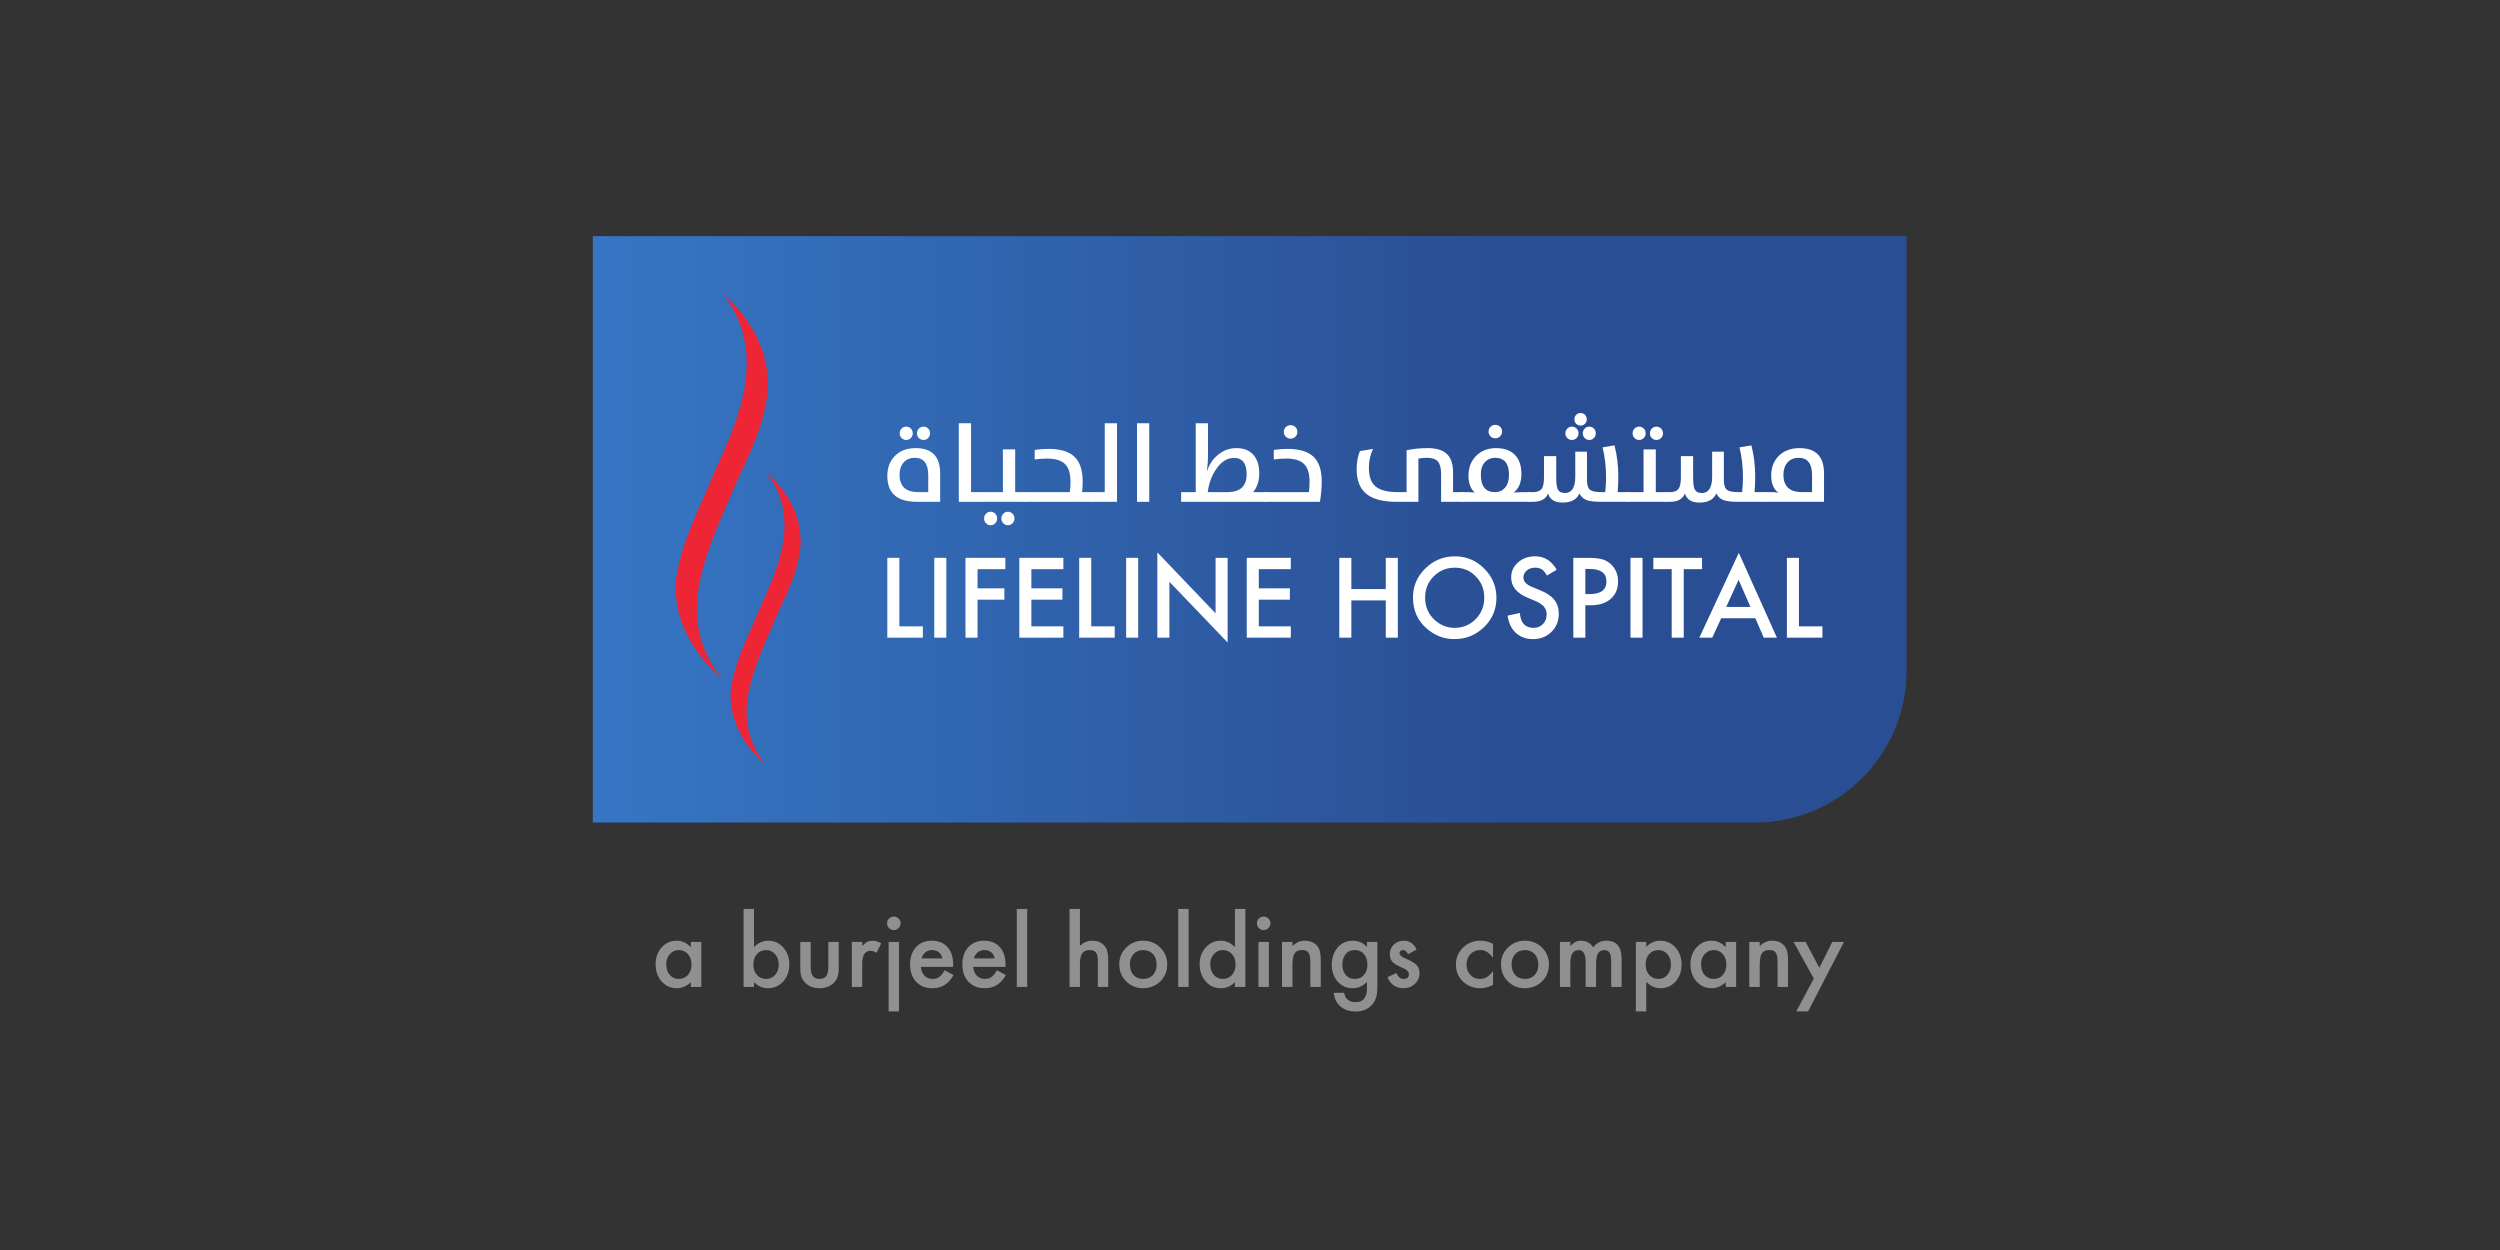 <?xml version="1.0" encoding="UTF-8" standalone="no"?>
<svg
   xmlns:dc="http://purl.org/dc/elements/1.1/"
   xmlns:cc="http://creativecommons.org/ns#"
   xmlns:rdf="http://www.w3.org/1999/02/22-rdf-syntax-ns#"
   xmlns:svg="http://www.w3.org/2000/svg"
   xmlns="http://www.w3.org/2000/svg"
   viewBox="0 0 377.953 188.976"
   height="188.976"
   width="377.953"
   xml:space="preserve"
   id="svg2"
   version="1.1"><rect x="0" y="0" width="377.953" height="188.976" fill="#333333" stroke="none"/><defs
     id="defs6"><clipPath
       id="clipPath18"
       clipPathUnits="userSpaceOnUse"><path
         id="path16"
         d="M 0,141.732 H 283.465 V 0 H 0 Z" /></clipPath><linearGradient
       id="linearGradient122"
       spreadMethod="pad"
       gradientTransform="matrix(148.996,0,0,-148.996,67.234,81.735)"
       gradientUnits="userSpaceOnUse"
       y2="0"
       x2="1"
       y1="0"
       x1="0"><stop
         id="stop116"
         offset="0"
         style="stop-opacity:1;stop-color:#3676c4" /><stop
         id="stop118"
         offset="0.7"
         style="stop-opacity:1;stop-color:#2a4e93" /><stop
         id="stop120"
         offset="1"
         style="stop-opacity:1;stop-color:#2a4e93" /></linearGradient><clipPath
       id="clipPath132"
       clipPathUnits="userSpaceOnUse"><path
         id="path130"
         d="M 0,141.732 H 283.465 V 0 H 0 Z" /></clipPath></defs><g
     transform="matrix(1.333,0,0,-1.333,0,188.976)"
     id="g10"><g
       id="g12"><g
         clip-path="url(#clipPath18)"
         id="g14"><g
           transform="translate(75.559,32.403)"
           id="g20"><path
             id="path22"
             style="fill:#8f9092;fill-opacity:1;fill-rule:nonzero;stroke:none"
             d="M 0,0 C 0,-0.489 0.131,-0.888 0.393,-1.194 0.662,-1.505 1,-1.66 1.409,-1.66 c 0.436,0 0.789,0.149 1.058,0.45 0.268,0.311 0.403,0.705 0.403,1.184 0,0.478 -0.135,0.872 -0.403,1.183 C 2.198,1.461 1.849,1.612 1.419,1.612 1.014,1.612 0.676,1.459 0.403,1.151 0.134,0.841 0,0.457 0,0 M 2.796,2.534 H 3.98 v -5.1 H 2.796 v 0.534 C 2.311,-2.486 1.79,-2.713 1.231,-2.713 c -0.706,0 -1.289,0.255 -1.749,0.765 -0.458,0.519 -0.686,1.169 -0.686,1.948 0,0.765 0.228,1.401 0.686,1.911 0.457,0.51 1.03,0.765 1.717,0.765 0.594,0 1.126,-0.244 1.597,-0.734 z" /></g><g
           transform="translate(88.315,32.35)"
           id="g24"><path
             id="path26"
             style="fill:#8f9092;fill-opacity:1;fill-rule:nonzero;stroke:none"
             d="M 0,0 C 0,0.488 -0.133,0.887 -0.398,1.194 -0.667,1.508 -1.004,1.665 -1.409,1.665 -1.842,1.665 -2.194,1.514 -2.467,1.21 -2.735,0.909 -2.87,0.519 -2.87,0.037 c 0,-0.496 0.133,-0.892 0.398,-1.189 0.265,-0.304 0.615,-0.455 1.048,-0.455 0.408,0 0.747,0.151 1.015,0.455 C -0.136,-0.845 0,-0.461 0,0 M -2.802,6.331 V 1.995 c 0.471,0.489 1.006,0.734 1.603,0.734 0.687,0 1.26,-0.257 1.718,-0.77 0.457,-0.51 0.686,-1.146 0.686,-1.906 0,-0.786 -0.231,-1.436 -0.692,-1.949 -0.457,-0.509 -1.035,-0.764 -1.733,-0.764 -0.59,0 -1.117,0.226 -1.582,0.681 V -2.514 H -3.98 v 8.845 z" /></g><g
           transform="translate(91.944,34.937)"
           id="g28"><path
             id="path30"
             style="fill:#8f9092;fill-opacity:1;fill-rule:nonzero;stroke:none"
             d="m 0,0 v -2.928 c 0,-0.844 0.333,-1.266 1,-1.266 0.667,0 1,0.422 1,1.266 V 0 H 3.179 V -2.953 C 3.179,-3.362 3.128,-3.715 3.027,-4.012 2.929,-4.276 2.76,-4.516 2.519,-4.729 2.121,-5.074 1.615,-5.247 1,-5.247 c -0.611,0 -1.115,0.173 -1.513,0.518 -0.245,0.213 -0.417,0.453 -0.519,0.717 -0.097,0.238 -0.146,0.59 -0.146,1.059 V 0 Z" /></g><g
           transform="translate(96.61,34.937)"
           id="g32"><path
             id="path34"
             style="fill:#8f9092;fill-opacity:1;fill-rule:nonzero;stroke:none"
             d="m 0,0 h 1.178 v -0.456 c 0.217,0.227 0.409,0.383 0.576,0.467 0.171,0.087 0.374,0.131 0.608,0.131 0.31,0 0.635,-0.102 0.974,-0.304 L 2.796,-1.241 C 2.573,-1.08 2.354,-1 2.142,-1 1.5,-1 1.178,-1.485 1.178,-2.456 V -5.101 H 0 Z" /></g><path
           id="path36"
           style="fill:#8f9092;fill-opacity:1;fill-rule:nonzero;stroke:none"
           d="m 101.961,27.061 h -1.178 v 7.876 h 1.178 z m -1.357,9.997 c 0,0.207 0.076,0.384 0.226,0.535 0.15,0.149 0.33,0.224 0.539,0.224 0.213,0 0.395,-0.075 0.545,-0.224 0.15,-0.147 0.225,-0.328 0.225,-0.54 0,-0.213 -0.075,-0.395 -0.225,-0.544 -0.147,-0.151 -0.327,-0.226 -0.539,-0.226 -0.213,0 -0.395,0.075 -0.545,0.226 -0.15,0.149 -0.226,0.333 -0.226,0.549" /><g
           transform="translate(106.889,33.073)"
           id="g38"><path
             id="path40"
             style="fill:#8f9092;fill-opacity:1;fill-rule:nonzero;stroke:none"
             d="M 0,0 C -0.164,0.628 -0.56,0.942 -1.188,0.942 -1.332,0.942 -1.466,0.921 -1.592,0.877 -1.717,0.833 -1.832,0.771 -1.935,0.688 -2.038,0.606 -2.126,0.508 -2.199,0.393 -2.272,0.277 -2.329,0.146 -2.367,0 Z m 1.21,-0.964 h -3.655 c 0.031,-0.419 0.167,-0.752 0.408,-1 0.241,-0.244 0.55,-0.366 0.927,-0.366 0.293,0 0.536,0.069 0.728,0.209 0.189,0.14 0.403,0.398 0.644,0.775 L 1.257,-1.901 C 1.104,-2.163 0.941,-2.387 0.77,-2.574 0.599,-2.761 0.416,-2.914 0.22,-3.035 c -0.196,-0.12 -0.407,-0.208 -0.634,-0.264 -0.227,-0.055 -0.473,-0.084 -0.738,-0.084 -0.761,0 -1.372,0.244 -1.833,0.734 -0.461,0.492 -0.691,1.144 -0.691,1.958 0,0.806 0.223,1.459 0.67,1.959 0.451,0.492 1.048,0.738 1.791,0.738 0.751,0 1.344,-0.239 1.781,-0.718 0.433,-0.475 0.649,-1.133 0.649,-1.974 z" /></g><g
           transform="translate(112.822,33.073)"
           id="g42"><path
             id="path44"
             style="fill:#8f9092;fill-opacity:1;fill-rule:nonzero;stroke:none"
             d="M 0,0 C -0.164,0.628 -0.56,0.942 -1.188,0.942 -1.332,0.942 -1.466,0.921 -1.592,0.877 -1.717,0.833 -1.832,0.771 -1.935,0.688 -2.038,0.606 -2.126,0.508 -2.199,0.393 -2.272,0.277 -2.329,0.146 -2.367,0 Z m 1.21,-0.964 h -3.655 c 0.031,-0.419 0.167,-0.752 0.408,-1 0.241,-0.244 0.55,-0.366 0.927,-0.366 0.293,0 0.536,0.069 0.728,0.209 0.189,0.14 0.403,0.398 0.644,0.775 L 1.257,-1.901 C 1.104,-2.163 0.941,-2.387 0.77,-2.574 0.599,-2.761 0.416,-2.914 0.22,-3.035 c -0.196,-0.12 -0.407,-0.208 -0.634,-0.264 -0.227,-0.055 -0.473,-0.084 -0.738,-0.084 -0.761,0 -1.372,0.244 -1.833,0.734 -0.461,0.492 -0.691,1.144 -0.691,1.958 0,0.806 0.223,1.459 0.67,1.959 0.451,0.492 1.048,0.738 1.791,0.738 0.751,0 1.344,-0.239 1.781,-0.718 0.433,-0.475 0.649,-1.133 0.649,-1.974 z" /></g><path
           id="path46"
           style="fill:#8f9092;fill-opacity:1;fill-rule:nonzero;stroke:none"
           d="m 116.498,29.837 h -1.178 v 8.845 h 1.178 z" /><g
           transform="translate(121.3,38.681)"
           id="g48"><path
             id="path50"
             style="fill:#8f9092;fill-opacity:1;fill-rule:nonzero;stroke:none"
             d="m 0,0 h 1.178 v -4.168 c 0.419,0.377 0.882,0.565 1.388,0.565 0.576,0 1.037,-0.186 1.382,-0.56 0.294,-0.324 0.44,-0.843 0.44,-1.556 V -8.845 H 3.21 v 3.017 c 0,0.408 -0.072,0.704 -0.217,0.888 -0.145,0.182 -0.378,0.274 -0.7,0.274 -0.411,0 -0.701,-0.127 -0.869,-0.382 C 1.26,-5.307 1.178,-5.75 1.178,-6.378 V -8.845 H 0 Z" /></g><g
           transform="translate(128.144,32.403)"
           id="g52"><path
             id="path54"
             style="fill:#8f9092;fill-opacity:1;fill-rule:nonzero;stroke:none"
             d="m 0,0 c 0,-0.51 0.136,-0.913 0.409,-1.21 0.279,-0.301 0.647,-0.45 1.105,-0.45 0.461,0 0.829,0.148 1.105,0.445 0.275,0.296 0.413,0.693 0.413,1.189 0,0.495 -0.138,0.891 -0.413,1.188 -0.28,0.3 -0.648,0.45 -1.105,0.45 -0.451,0 -0.816,-0.15 -1.095,-0.45 C 0.14,0.862 0,0.475 0,0 m -1.204,0.021 c 0,0.736 0.263,1.363 0.79,1.879 0.528,0.517 1.17,0.776 1.928,0.776 0.76,0 1.406,-0.261 1.937,-0.78 0.524,-0.521 0.786,-1.16 0.786,-1.917 0,-0.765 -0.264,-1.406 -0.791,-1.922 -0.531,-0.513 -1.182,-0.77 -1.953,-0.77 -0.765,0 -1.406,0.262 -1.922,0.785 -0.517,0.517 -0.775,1.166 -0.775,1.949" /></g><path
           id="path56"
           style="fill:#8f9092;fill-opacity:1;fill-rule:nonzero;stroke:none"
           d="m 134.806,29.837 h -1.178 v 8.845 h 1.178 z" /><g
           transform="translate(137.262,32.403)"
           id="g58"><path
             id="path60"
             style="fill:#8f9092;fill-opacity:1;fill-rule:nonzero;stroke:none"
             d="M 0,0 C 0,-0.489 0.131,-0.888 0.393,-1.194 0.662,-1.505 1,-1.66 1.409,-1.66 c 0.436,0 0.789,0.149 1.058,0.45 0.268,0.311 0.403,0.705 0.403,1.184 0,0.478 -0.135,0.872 -0.403,1.183 C 2.198,1.461 1.849,1.612 1.419,1.612 1.014,1.612 0.676,1.459 0.403,1.151 0.134,0.841 0,0.457 0,0 M 2.796,6.278 H 3.98 V -2.566 H 2.796 v 0.534 C 2.332,-2.486 1.807,-2.713 1.22,-2.713 c -0.698,0 -1.278,0.255 -1.738,0.765 -0.458,0.519 -0.686,1.169 -0.686,1.948 0,0.761 0.228,1.396 0.686,1.906 0.454,0.513 1.024,0.77 1.712,0.77 0.597,0 1.131,-0.244 1.602,-0.734 z" /></g><path
           id="path62"
           style="fill:#8f9092;fill-opacity:1;fill-rule:nonzero;stroke:none"
           d="m 143.907,29.837 h -1.178 v 5.101 h 1.178 z m -1.356,7.221 c 0,0.207 0.075,0.384 0.225,0.535 0.15,0.149 0.329,0.224 0.539,0.224 0.213,0 0.395,-0.075 0.544,-0.224 0.151,-0.147 0.226,-0.328 0.226,-0.54 0,-0.213 -0.075,-0.395 -0.226,-0.544 -0.146,-0.151 -0.326,-0.226 -0.539,-0.226 -0.213,0 -0.394,0.075 -0.544,0.226 -0.15,0.149 -0.225,0.333 -0.225,0.549" /><g
           transform="translate(145.399,34.937)"
           id="g64"><path
             id="path66"
             style="fill:#8f9092;fill-opacity:1;fill-rule:nonzero;stroke:none"
             d="m 0,0 h 1.183 v -0.472 c 0.412,0.41 0.877,0.614 1.394,0.614 0.592,0 1.055,-0.187 1.387,-0.561 0.287,-0.317 0.43,-0.836 0.43,-1.556 V -5.101 H 3.21 v 2.849 c 0,0.503 -0.07,0.851 -0.209,1.042 -0.137,0.195 -0.385,0.294 -0.744,0.294 -0.391,0 -0.668,-0.13 -0.832,-0.388 -0.16,-0.255 -0.242,-0.7 -0.242,-1.336 v -2.461 l -1.183,0 z" /></g><g
           transform="translate(155.083,32.377)"
           id="g68"><path
             id="path70"
             style="fill:#8f9092;fill-opacity:1;fill-rule:nonzero;stroke:none"
             d="m 0,0 c 0,0.495 -0.133,0.892 -0.398,1.188 -0.269,0.304 -0.613,0.457 -1.032,0.457 -0.447,0 -0.799,-0.166 -1.058,-0.499 -0.234,-0.296 -0.351,-0.68 -0.351,-1.152 0,-0.464 0.117,-0.845 0.351,-1.141 0.255,-0.325 0.607,-0.487 1.058,-0.487 0.451,0 0.806,0.164 1.069,0.492 C -0.121,-0.845 0,-0.465 0,0 M 1.131,-2.42 C 1.131,-2.66 1.123,-2.873 1.107,-3.056 1.092,-3.239 1.069,-3.4 1.042,-3.54 0.958,-3.924 0.794,-4.254 0.55,-4.53 0.089,-5.061 -0.545,-5.326 -1.352,-5.326 c -0.68,0 -1.241,0.183 -1.68,0.55 -0.454,0.377 -0.716,0.899 -0.786,1.566 h 1.183 c 0.046,-0.252 0.121,-0.445 0.226,-0.582 0.244,-0.317 0.6,-0.477 1.068,-0.477 0.862,0 1.293,0.53 1.293,1.587 v 0.713 c -0.468,-0.478 -1.007,-0.718 -1.618,-0.718 -0.694,0 -1.264,0.251 -1.707,0.754 -0.446,0.51 -0.67,1.147 -0.67,1.912 0,0.744 0.207,1.375 0.623,1.896 0.446,0.551 1.037,0.827 1.77,0.827 0.642,0 1.176,-0.239 1.602,-0.718 v 0.577 h 1.179 z" /></g><g
           transform="translate(160.665,34.068)"
           id="g72"><path
             id="path74"
             style="fill:#8f9092;fill-opacity:1;fill-rule:nonzero;stroke:none"
             d="m 0,0 -0.975,-0.519 c -0.153,0.315 -0.343,0.472 -0.57,0.472 -0.108,0 -0.201,-0.036 -0.278,-0.107 -0.076,-0.073 -0.114,-0.164 -0.114,-0.276 0,-0.195 0.226,-0.389 0.68,-0.581 0.625,-0.268 1.045,-0.516 1.262,-0.744 0.217,-0.226 0.324,-0.532 0.324,-0.916 0,-0.492 -0.181,-0.904 -0.544,-1.236 -0.352,-0.314 -0.779,-0.471 -1.278,-0.471 -0.856,0 -1.461,0.417 -1.817,1.251 l 1.005,0.467 c 0.14,-0.245 0.246,-0.401 0.32,-0.467 0.143,-0.132 0.314,-0.198 0.513,-0.198 0.398,0 0.597,0.181 0.597,0.544 0,0.21 -0.153,0.405 -0.461,0.587 -0.118,0.059 -0.237,0.117 -0.355,0.173 -0.12,0.055 -0.24,0.113 -0.362,0.172 -0.343,0.168 -0.584,0.335 -0.722,0.503 -0.179,0.213 -0.268,0.487 -0.268,0.823 0,0.443 0.152,0.809 0.456,1.099 0.311,0.289 0.688,0.435 1.131,0.435 C -0.804,1.011 -0.318,0.674 0,0" /></g><g
           transform="translate(169.331,34.718)"
           id="g76"><path
             id="path78"
             style="fill:#8f9092;fill-opacity:1;fill-rule:nonzero;stroke:none"
             d="m 0,0 v -1.566 c -0.269,0.328 -0.51,0.553 -0.723,0.675 -0.209,0.126 -0.455,0.189 -0.738,0.189 -0.443,0 -0.811,-0.155 -1.104,-0.466 -0.294,-0.311 -0.441,-0.7 -0.441,-1.168 0,-0.478 0.142,-0.871 0.425,-1.178 0.286,-0.307 0.65,-0.461 1.094,-0.461 0.283,0 0.532,0.061 0.749,0.183 0.21,0.119 0.456,0.35 0.738,0.691 v -1.554 c -0.479,-0.248 -0.956,-0.372 -1.435,-0.372 -0.789,0 -1.449,0.255 -1.979,0.764 -0.531,0.513 -0.796,1.151 -0.796,1.911 0,0.761 0.269,1.404 0.807,1.927 0.537,0.525 1.197,0.786 1.979,0.786 C -0.922,0.361 -0.446,0.24 0,0" /></g><g
           transform="translate(171.436,32.403)"
           id="g80"><path
             id="path82"
             style="fill:#8f9092;fill-opacity:1;fill-rule:nonzero;stroke:none"
             d="m 0,0 c 0,-0.51 0.137,-0.913 0.408,-1.21 0.279,-0.301 0.649,-0.45 1.106,-0.45 0.461,0 0.829,0.148 1.104,0.445 0.277,0.296 0.414,0.693 0.414,1.189 0,0.495 -0.137,0.891 -0.414,1.188 -0.279,0.3 -0.647,0.45 -1.104,0.45 -0.451,0 -0.816,-0.15 -1.095,-0.45 C 0.14,0.862 0,0.475 0,0 m -1.204,0.021 c 0,0.736 0.264,1.363 0.791,1.879 0.526,0.517 1.169,0.776 1.927,0.776 0.76,0 1.407,-0.261 1.937,-0.78 0.524,-0.521 0.785,-1.16 0.785,-1.917 0,-0.765 -0.263,-1.406 -0.79,-1.922 -0.531,-0.513 -1.182,-0.77 -1.954,-0.77 -0.763,0 -1.405,0.262 -1.922,0.785 -0.516,0.517 -0.774,1.166 -0.774,1.949" /></g><g
           transform="translate(176.919,34.937)"
           id="g84"><path
             id="path86"
             style="fill:#8f9092;fill-opacity:1;fill-rule:nonzero;stroke:none"
             d="m 0,0 h 1.179 v -0.472 c 0.226,0.238 0.421,0.399 0.581,0.483 0.171,0.087 0.386,0.131 0.644,0.131 0.576,0 1.032,-0.252 1.367,-0.754 0.37,0.502 0.871,0.754 1.502,0.754 1.15,0 1.724,-0.697 1.724,-2.09 V -5.101 H 5.813 v 2.833 c 0,0.49 -0.059,0.834 -0.178,1.038 -0.122,0.206 -0.323,0.308 -0.602,0.308 -0.325,0 -0.561,-0.122 -0.71,-0.366 C 4.175,-1.532 4.101,-1.926 4.101,-2.467 V -5.101 H 2.917 v 2.818 c 0,0.907 -0.262,1.361 -0.785,1.361 C 1.8,-0.922 1.559,-1.046 1.406,-1.294 1.255,-1.541 1.179,-1.933 1.179,-2.467 V -5.101 H 0 Z" /></g><g
           transform="translate(189.512,32.355)"
           id="g88"><path
             id="path90"
             style="fill:#8f9092;fill-opacity:1;fill-rule:nonzero;stroke:none"
             d="M 0,0 C 0,0.489 -0.133,0.887 -0.398,1.194 -0.667,1.505 -1.006,1.66 -1.414,1.66 -1.847,1.66 -2.198,1.51 -2.467,1.21 -2.735,0.91 -2.87,0.516 -2.87,0.026 c 0,-0.478 0.135,-0.873 0.403,-1.183 0.266,-0.304 0.614,-0.455 1.048,-0.455 0.408,0 0.745,0.153 1.011,0.461 C -0.137,-0.845 0,-0.461 0,0 M -2.802,-5.294 H -3.98 v 7.876 h 1.178 V 2.027 c 0.464,0.464 0.991,0.697 1.581,0.697 0.702,0 1.281,-0.259 1.734,-0.776 0.461,-0.512 0.691,-1.161 0.691,-1.942 0,-0.765 -0.228,-1.402 -0.685,-1.912 -0.455,-0.506 -1.027,-0.759 -1.718,-0.759 -0.597,0 -1.131,0.239 -1.603,0.718 z" /></g><g
           transform="translate(192.926,32.403)"
           id="g92"><path
             id="path94"
             style="fill:#8f9092;fill-opacity:1;fill-rule:nonzero;stroke:none"
             d="M 0,0 C 0,-0.489 0.131,-0.888 0.393,-1.194 0.662,-1.505 1,-1.66 1.409,-1.66 c 0.436,0 0.789,0.149 1.058,0.45 0.268,0.311 0.403,0.705 0.403,1.184 0,0.478 -0.135,0.872 -0.403,1.183 C 2.198,1.461 1.849,1.612 1.419,1.612 1.015,1.612 0.676,1.459 0.403,1.151 0.135,0.841 0,0.457 0,0 M 2.797,2.534 H 3.98 v -5.1 H 2.797 v 0.534 C 2.312,-2.486 1.789,-2.713 1.23,-2.713 c -0.705,0 -1.288,0.255 -1.749,0.765 -0.457,0.519 -0.685,1.169 -0.685,1.948 0,0.765 0.228,1.401 0.685,1.911 0.458,0.51 1.031,0.765 1.718,0.765 0.594,0 1.126,-0.244 1.598,-0.734 z" /></g><g
           transform="translate(198.393,34.937)"
           id="g96"><path
             id="path98"
             style="fill:#8f9092;fill-opacity:1;fill-rule:nonzero;stroke:none"
             d="m 0,0 h 1.184 v -0.472 c 0.412,0.41 0.877,0.614 1.393,0.614 0.593,0 1.056,-0.187 1.388,-0.561 0.286,-0.317 0.43,-0.836 0.43,-1.556 V -5.101 H 3.211 v 2.849 c 0,0.503 -0.07,0.851 -0.21,1.042 -0.136,0.195 -0.384,0.294 -0.743,0.294 -0.392,0 -0.669,-0.13 -0.833,-0.388 -0.16,-0.255 -0.241,-0.7 -0.241,-1.336 v -2.461 l -1.184,0 z" /></g><g
           transform="translate(205.71,30.785)"
           id="g100"><path
             id="path102"
             style="fill:#8f9092;fill-opacity:1;fill-rule:nonzero;stroke:none"
             d="m 0,0 -2.294,4.152 h 1.367 L 0.634,1.22 2.089,4.152 h 1.33 L -0.645,-3.724 H -1.99 Z" /></g></g></g><g
       id="g104"><g
         id="g106"><g
           id="g112"><g
             id="g114"><path
               id="path124"
               style="fill:url(#linearGradient122);stroke:none"
               d="M 67.234,114.988 V 48.48 h 131.794 c 9.501,0 17.202,7.702 17.202,17.2 v 0 49.31 z" /></g></g></g></g><g
       id="g126"><g
         clip-path="url(#clipPath132)"
         id="g128"><g
           transform="translate(81.931,64.722)"
           id="g134"><path
             id="path136"
             style="fill:#ee2534;fill-opacity:1;fill-rule:nonzero;stroke:none"
             d="m 0,0 c -2.765,3.427 -3.453,7.168 -2.49,11.453 0.774,3.453 2.364,6.884 3.749,10.13 1.385,3.246 3.206,6.38 3.75,10.194 0,0 1.543,6.266 -5.009,12.008 C 2.768,40.36 3.273,36.312 2.311,32.027 1.536,28.576 -0.194,25.158 -1.581,21.913 -2.968,18.667 -4.661,15.224 -5.19,11.769 -5.19,11.769 -6.549,5.739 0,0" /></g><g
           transform="translate(86.88,54.964)"
           id="g138"><path
             id="path140"
             style="fill:#ee2534;fill-opacity:1;fill-rule:nonzero;stroke:none"
             d="m 0,0 c -2.105,2.605 -2.627,5.447 -1.895,8.702 0.589,2.621 1.797,5.227 2.849,7.691 1.054,2.466 2.437,4.846 2.85,7.743 0,0 1.171,4.758 -3.804,9.12 2.1,-2.602 2.485,-5.676 1.753,-8.93 -0.584,-2.622 -1.901,-5.217 -2.955,-7.679 -1.054,-2.467 -2.34,-5.079 -2.74,-7.709 0,0 -1.032,-4.572 3.942,-8.938" /></g><g
           transform="translate(102.001,78.5)"
           id="g142"><path
             id="path144"
             style="fill:#ffffff;fill-opacity:1;fill-rule:nonzero;stroke:none"
             d="M 0,0 V -7.77 H 2.662 V -9.054 H -1.366 V 0 Z" /></g><path
           id="path146"
           style="fill:#ffffff;fill-opacity:1;fill-rule:nonzero;stroke:none"
           d="m 107.325,69.446 h -1.366 V 78.5 h 1.366 z" /><g
           transform="translate(114.022,77.216)"
           id="g148"><path
             id="path150"
             style="fill:#ffffff;fill-opacity:1;fill-rule:nonzero;stroke:none"
             d="m 0,0 h -3.155 v -2.175 h 3.043 V -3.46 h -3.043 v -4.31 h -1.366 v 9.054 l 4.521,0 z" /></g><g
           transform="translate(120.601,77.216)"
           id="g152"><path
             id="path154"
             style="fill:#ffffff;fill-opacity:1;fill-rule:nonzero;stroke:none"
             d="m 0,0 h -3.63 v -2.175 h 3.525 V -3.46 H -3.63 V -6.485 H 0 V -7.77 h -4.996 v 9.054 l 4.996,0 z" /></g><g
           transform="translate(123.761,78.5)"
           id="g156"><path
             id="path158"
             style="fill:#ffffff;fill-opacity:1;fill-rule:nonzero;stroke:none"
             d="M 0,0 V -7.77 H 2.662 V -9.054 H -1.366 V 0 Z" /></g><path
           id="path160"
           style="fill:#ffffff;fill-opacity:1;fill-rule:nonzero;stroke:none"
           d="M 129.086,69.446 H 127.72 V 78.5 h 1.366 z" /><g
           transform="translate(131.261,69.446)"
           id="g162"><path
             id="path164"
             style="fill:#ffffff;fill-opacity:1;fill-rule:nonzero;stroke:none"
             d="M 0,0 V 9.67 L 6.603,2.762 V 9.054 H 7.969 V -0.551 L 1.366,6.339 V 0 Z" /></g><g
           transform="translate(146.396,77.216)"
           id="g166"><path
             id="path168"
             style="fill:#ffffff;fill-opacity:1;fill-rule:nonzero;stroke:none"
             d="m 0,0 h -3.63 v -2.175 h 3.525 V -3.46 H -3.63 V -6.485 H 0 V -7.77 h -4.996 v 9.054 l 4.996,0 z" /></g><g
           transform="translate(153.262,74.958)"
           id="g170"><path
             id="path172"
             style="fill:#ffffff;fill-opacity:1;fill-rule:nonzero;stroke:none"
             d="M 0,0 H 3.905 V 3.542 H 5.272 V -5.512 H 3.905 v 4.228 H 0 V -5.512 H -1.366 V 3.542 H 0 Z" /></g><g
           transform="translate(161.63,73.997)"
           id="g174"><path
             id="path176"
             style="fill:#ffffff;fill-opacity:1;fill-rule:nonzero;stroke:none"
             d="m 0,0 c 0,-1.001 0.336,-1.823 1.008,-2.469 0.669,-0.645 1.441,-0.967 2.317,-0.967 0.95,0 1.751,0.328 2.404,0.985 0.653,0.664 0.979,1.474 0.979,2.428 0,0.965 -0.322,1.774 -0.967,2.427 C 5.099,3.061 4.306,3.389 3.36,3.389 2.418,3.389 1.622,3.061 0.973,2.404 0.324,1.755 0,0.954 0,0 m -1.378,0.018 c 0,1.274 0.467,2.369 1.402,3.284 0.93,0.914 2.048,1.372 3.354,1.372 1.29,0 2.396,-0.462 3.319,-1.384 0.926,-0.923 1.389,-2.031 1.389,-3.325 0,-1.302 -0.465,-2.406 -1.395,-3.313 -0.935,-0.911 -2.062,-1.366 -3.384,-1.366 -1.169,0 -2.218,0.404 -3.149,1.213 -1.024,0.896 -1.536,2.068 -1.536,3.519" /></g><g
           transform="translate(176.554,77.151)"
           id="g178"><path
             id="path180"
             style="fill:#ffffff;fill-opacity:1;fill-rule:nonzero;stroke:none"
             d="m 0,0 -1.108,-0.657 c -0.207,0.36 -0.405,0.594 -0.592,0.704 -0.196,0.125 -0.448,0.188 -0.757,0.188 -0.379,0 -0.694,-0.108 -0.944,-0.323 -0.25,-0.211 -0.375,-0.477 -0.375,-0.797 0,-0.442 0.328,-0.798 0.985,-1.068 l 0.903,-0.369 c 0.735,-0.297 1.272,-0.66 1.612,-1.088 0.34,-0.428 0.511,-0.953 0.511,-1.574 0,-0.833 -0.278,-1.521 -0.833,-2.065 -0.559,-0.547 -1.253,-0.82 -2.082,-0.82 -0.786,0 -1.435,0.232 -1.946,0.697 -0.505,0.466 -0.82,1.12 -0.945,1.965 l 1.384,0.305 c 0.063,-0.532 0.172,-0.899 0.329,-1.103 0.281,-0.39 0.692,-0.586 1.231,-0.586 0.426,0 0.78,0.143 1.061,0.428 0.282,0.285 0.423,0.647 0.423,1.085 0,0.176 -0.025,0.337 -0.074,0.484 -0.049,0.146 -0.125,0.281 -0.228,0.404 -0.104,0.123 -0.238,0.239 -0.402,0.346 -0.164,0.108 -0.36,0.21 -0.587,0.308 l -0.873,0.364 c -1.239,0.523 -1.859,1.289 -1.859,2.298 0,0.681 0.26,1.249 0.78,1.707 0.52,0.461 1.167,0.692 1.941,0.692 C -1.402,1.525 -0.587,1.016 0,0" /></g><g
           transform="translate(179.802,74.39)"
           id="g182"><path
             id="path184"
             style="fill:#ffffff;fill-opacity:1;fill-rule:nonzero;stroke:none"
             d="m 0,0 h 0.51 c 1.255,0 1.882,0.483 1.882,1.448 0,0.935 -0.647,1.402 -1.94,1.402 L 0,2.85 Z M 0,-1.267 V -4.943 H -1.366 V 4.11 H 0.182 C 0.94,4.11 1.513,4.057 1.9,3.952 2.291,3.847 2.635,3.647 2.932,3.354 3.452,2.846 3.712,2.205 3.712,1.431 3.712,0.602 3.434,-0.055 2.879,-0.54 2.324,-1.024 1.575,-1.267 0.633,-1.267 Z" /></g><path
           id="path186"
           style="fill:#ffffff;fill-opacity:1;fill-rule:nonzero;stroke:none"
           d="m 186.288,69.446 h -1.366 V 78.5 h 1.366 z" /><g
           transform="translate(190.961,77.216)"
           id="g188"><path
             id="path190"
             style="fill:#ffffff;fill-opacity:1;fill-rule:nonzero;stroke:none"
             d="M 0,0 V -7.77 H -1.366 V 0 H -3.448 V 1.284 H 2.076 V 0 Z" /></g><g
           transform="translate(198.526,72.93)"
           id="g192"><path
             id="path194"
             style="fill:#ffffff;fill-opacity:1;fill-rule:nonzero;stroke:none"
             d="M 0,0 -1.343,3.078 -2.75,0 Z m 0.557,-1.284 h -3.876 l -1.009,-2.199 h -1.471 l 4.48,9.623 4.321,-9.623 H 1.507 Z" /></g><g
           transform="translate(204.026,78.5)"
           id="g196"><path
             id="path198"
             style="fill:#ffffff;fill-opacity:1;fill-rule:nonzero;stroke:none"
             d="M 0,0 V -7.77 H 2.662 V -9.054 H -1.366 V 0 Z" /></g><g
           transform="translate(104.214,92.086)"
           id="g200"><path
             id="path202"
             style="fill:#ffffff;fill-opacity:1;fill-rule:nonzero;stroke:none"
             d="m 0,0 c -0.144,0.144 -0.216,0.325 -0.216,0.543 0,0.205 0.072,0.382 0.216,0.531 0.144,0.148 0.321,0.222 0.531,0.222 0.205,0 0.38,-0.074 0.524,-0.222 C 1.199,0.925 1.271,0.748 1.271,0.543 1.271,0.333 1.199,0.154 1.055,0.006 0.911,-0.142 0.736,-0.216 0.531,-0.216 0.321,-0.216 0.144,-0.144 0,0 m -1.962,0 c -0.144,0.148 -0.216,0.329 -0.216,0.543 0,0.205 0.072,0.382 0.216,0.531 0.144,0.148 0.316,0.222 0.518,0.222 0.214,0 0.393,-0.074 0.537,-0.222 0.14,-0.144 0.21,-0.321 0.21,-0.531 0,-0.214 -0.07,-0.393 -0.21,-0.537 -0.144,-0.148 -0.323,-0.222 -0.537,-0.222 -0.202,0 -0.374,0.072 -0.518,0.216 m 3.024,-4.215 c 0,1.317 -0.511,1.975 -1.531,1.975 -0.53,0 -0.952,-0.179 -1.265,-0.537 -0.304,-0.346 -0.457,-0.806 -0.457,-1.382 0,-1.317 0.708,-1.975 2.123,-1.975 h 1.13 z m -1.29,-3.017 c -2.234,0 -3.351,0.977 -3.351,2.931 0,0.901 0.269,1.641 0.808,2.221 0.584,0.626 1.384,0.938 2.401,0.938 1.855,0 2.783,-0.952 2.783,-2.857 v -3.233 z" /></g><g
           transform="translate(108.743,93.764)"
           id="g204"><path
             id="path206"
             style="fill:#ffffff;fill-opacity:1;fill-rule:nonzero;stroke:none"
             d="M 0,0 H 1.388 V -7.812 H 2.727 V -8.911 H 0 Z" /></g><g
           transform="translate(114.84,82.422)"
           id="g208"><path
             id="path210"
             style="fill:#ffffff;fill-opacity:1;fill-rule:nonzero;stroke:none"
             d="m 0,0 c -0.144,-0.148 -0.319,-0.222 -0.525,-0.222 -0.209,0 -0.386,0.074 -0.53,0.222 -0.144,0.152 -0.216,0.335 -0.216,0.549 0,0.206 0.072,0.383 0.216,0.531 0.144,0.152 0.321,0.228 0.53,0.228 C -0.319,1.308 -0.144,1.234 0,1.086 0.144,0.938 0.216,0.759 0.216,0.549 0.216,0.335 0.144,0.152 0,0 m -1.962,0 c -0.144,-0.148 -0.323,-0.222 -0.537,-0.222 -0.202,0 -0.374,0.074 -0.519,0.222 -0.144,0.152 -0.215,0.335 -0.215,0.549 0,0.202 0.071,0.379 0.215,0.531 0.145,0.152 0.317,0.228 0.519,0.228 0.214,0 0.393,-0.074 0.537,-0.222 0.139,-0.148 0.21,-0.327 0.21,-0.537 0,-0.218 -0.071,-0.401 -0.21,-0.549 m -1.599,3.53 h 2.463 V 8.374 H 0.296 V 3.53 H 1.623 V 2.431 h -5.184 z" /></g><g
           transform="translate(116.266,85.952)"
           id="g212"><path
             id="path214"
             style="fill:#ffffff;fill-opacity:1;fill-rule:nonzero;stroke:none"
             d="m 0,0 h 5.066 c 0.054,0.379 0.08,0.763 0.08,1.154 0,0.909 -0.193,1.571 -0.58,1.987 C 4.151,3.585 3.468,3.807 2.518,3.807 1.979,3.807 1.501,3.772 1.086,3.703 v 1.086 c 0.531,0.078 1.049,0.117 1.555,0.117 1.37,0 2.367,-0.311 2.993,-0.932 C 6.226,3.382 6.522,2.466 6.522,1.228 6.522,0.788 6.502,0.379 6.461,0 H 7.547 V -1.098 H 0 Z" /></g><g
           transform="translate(123.615,85.952)"
           id="g216"><path
             id="path218"
             style="fill:#ffffff;fill-opacity:1;fill-rule:nonzero;stroke:none"
             d="m 0,0 h 1.678 v 7.812 h 1.395 v -8.91 l -3.073,0 z" /></g><path
           id="path220"
           style="fill:#ffffff;fill-opacity:1;fill-rule:nonzero;stroke:none"
           d="m 128.953,93.764 h 1.388 v -8.911 h -1.388 z" /><g
           transform="translate(139.301,85.952)"
           id="g222"><path
             id="path224"
             style="fill:#ffffff;fill-opacity:1;fill-rule:nonzero;stroke:none"
             d="m 0,0 c 1.391,0.033 2.086,0.708 2.086,2.024 0,1.238 -0.479,1.857 -1.438,1.857 -0.749,0 -1.411,-0.407 -1.987,-1.221 C -1.865,1.911 -2.194,1.024 -2.326,0 Z m -5.344,0 h 1.654 v 7.812 h 1.395 V 4.425 c 0,-0.79 -0.048,-1.486 -0.142,-2.086 h 0.012 c 0.276,0.839 0.73,1.497 1.364,1.974 0.596,0.453 1.258,0.679 1.987,0.679 0.831,0 1.473,-0.253 1.925,-0.759 C 3.295,3.731 3.517,3.028 3.517,2.123 3.517,1.259 3.285,0.551 2.82,0 h 1.531 v -1.098 h -9.695 z" /></g><g
           transform="translate(145.829,92.24)"
           id="g226"><path
             id="path228"
             style="fill:#ffffff;fill-opacity:1;fill-rule:nonzero;stroke:none"
             d="m 0,0 c -0.152,0.148 -0.228,0.331 -0.228,0.549 0,0.21 0.076,0.389 0.228,0.537 0.148,0.148 0.329,0.222 0.543,0.222 0.218,0 0.401,-0.072 0.549,-0.216 C 1.24,0.944 1.314,0.763 1.314,0.549 1.314,0.335 1.24,0.154 1.092,0.006 0.944,-0.146 0.761,-0.222 0.543,-0.222 0.329,-0.222 0.148,-0.148 0,0 m -2.45,-6.288 h 5.066 c 0.054,0.378 0.08,0.763 0.08,1.154 0,0.909 -0.193,1.571 -0.58,1.987 -0.415,0.444 -1.098,0.666 -2.048,0.666 -0.539,0 -1.017,-0.035 -1.432,-0.105 V -1.5 c 0.531,0.079 1.049,0.118 1.555,0.118 1.37,0 2.367,-0.311 2.993,-0.932 0.593,-0.593 0.889,-1.508 0.889,-2.746 0,-0.741 -0.068,-1.516 -0.204,-2.327 H -2.45 Z" /></g><g
           transform="translate(158.387,84.854)"
           id="g230"><path
             id="path232"
             style="fill:#ffffff;fill-opacity:1;fill-rule:nonzero;stroke:none"
             d="m 0,0 c -1.6,0 -2.769,0.323 -3.505,0.969 -0.679,0.6 -1.018,1.512 -1.018,2.734 0,0.752 0.121,1.435 0.364,2.048 l 1.493,0.253 C -2.978,5.35 -3.135,4.638 -3.135,3.869 -3.135,2.902 -2.9,2.209 -2.431,1.79 -1.925,1.329 -1.063,1.098 0.154,1.098 H 1.142 V 5.85 c 0.756,0.16 1.557,0.24 2.4,0.24 1.032,0 1.779,-0.246 2.24,-0.74 0.42,-0.444 0.63,-1.123 0.63,-2.036 V 1.098 H 7.584 V 0 H 5.054 V 3.147 C 5.054,3.817 4.933,4.293 4.69,4.573 4.443,4.852 4.025,4.992 3.437,4.992 3.116,4.992 2.798,4.963 2.481,4.906 V 0 Z" /></g><g
           transform="translate(169.044,92.277)"
           id="g234"><path
             id="path236"
             style="fill:#ffffff;fill-opacity:1;fill-rule:nonzero;stroke:none"
             d="m 0,0 c -0.148,0.148 -0.222,0.331 -0.222,0.549 0,0.21 0.074,0.389 0.222,0.537 0.148,0.148 0.329,0.222 0.543,0.222 0.218,0 0.401,-0.072 0.549,-0.216 C 1.24,0.944 1.314,0.763 1.314,0.549 1.314,0.335 1.24,0.154 1.092,0.006 0.944,-0.146 0.761,-0.222 0.543,-0.222 0.329,-0.222 0.148,-0.148 0,0 m 1.629,-5.843 c 0.313,0.349 0.469,0.847 0.469,1.493 0,1.279 -0.527,1.919 -1.58,1.919 -0.448,0 -0.82,-0.151 -1.117,-0.451 -0.333,-0.341 -0.499,-0.822 -0.499,-1.444 0,-1.332 0.534,-1.999 1.604,-1.999 0.465,0 0.839,0.161 1.123,0.482 m -4.887,-0.482 h 0.642 c 0.279,0 0.559,-0.016 0.839,-0.049 -0.481,0.415 -0.722,1.055 -0.722,1.919 0,0.901 0.284,1.643 0.851,2.227 0.585,0.597 1.346,0.895 2.283,0.895 0.885,0 1.572,-0.232 2.061,-0.697 0.54,-0.502 0.809,-1.251 0.809,-2.246 0,-0.947 -0.292,-1.646 -0.876,-2.098 0.399,0.033 0.744,0.049 1.036,0.049 h 0.784 v -1.098 h -7.707 z" /></g><g
           transform="translate(179.726,92.086)"
           id="g238"><path
             id="path240"
             style="fill:#ffffff;fill-opacity:1;fill-rule:nonzero;stroke:none"
             d="m 0,0 c -0.144,0.144 -0.216,0.325 -0.216,0.543 0,0.205 0.072,0.382 0.216,0.531 0.144,0.148 0.319,0.222 0.524,0.222 0.21,0 0.385,-0.074 0.525,-0.222 C 1.189,0.93 1.259,0.753 1.259,0.543 1.259,0.329 1.189,0.15 1.049,0.006 0.909,-0.142 0.734,-0.216 0.524,-0.216 0.319,-0.216 0.144,-0.144 0,0 m -0.969,1.623 c -0.132,0.136 -0.197,0.306 -0.197,0.512 0,0.193 0.065,0.36 0.197,0.5 0.136,0.136 0.302,0.203 0.5,0.203 0.197,0 0.366,-0.067 0.506,-0.203 0.131,-0.136 0.197,-0.303 0.197,-0.5 0,-0.206 -0.066,-0.376 -0.197,-0.512 -0.136,-0.14 -0.305,-0.21 -0.506,-0.21 -0.198,0 -0.364,0.07 -0.5,0.21 M -1.975,0 c -0.144,0.144 -0.216,0.325 -0.216,0.543 0,0.205 0.072,0.382 0.216,0.531 0.144,0.148 0.321,0.222 0.531,0.222 0.205,0 0.382,-0.074 0.53,-0.222 0.145,-0.149 0.216,-0.326 0.216,-0.531 0,-0.21 -0.071,-0.389 -0.216,-0.537 -0.148,-0.148 -0.325,-0.222 -0.53,-0.222 -0.21,0 -0.387,0.072 -0.531,0.216 m 3.869,-7.232 c -0.757,0 -1.312,0.063 -1.666,0.191 -0.37,0.14 -0.646,0.393 -0.827,0.759 -0.296,-0.691 -0.931,-1.036 -1.906,-1.036 -0.898,0 -1.449,0.345 -1.654,1.036 -0.239,-0.633 -0.804,-0.95 -1.697,-0.95 h -0.568 v 1.098 h 0.58 c 0.449,0 0.763,0.115 0.944,0.346 0.189,0.242 0.284,0.678 0.284,1.308 v 2.431 h 1.389 v -2.314 c 0,-0.695 0.051,-1.162 0.154,-1.401 0.132,-0.312 0.409,-0.468 0.833,-0.468 0.781,0 1.173,0.619 1.173,1.857 v 2.832 h 1.326 v -3.215 c 0,-0.572 0.124,-0.948 0.37,-1.129 0.218,-0.165 0.66,-0.247 1.327,-0.247 h 0.376 c 0.062,0.621 0.093,1.172 0.093,1.654 0,1.226 -0.132,2.367 -0.395,3.425 l 1.351,0.228 c 0.288,-1.115 0.432,-2.298 0.432,-3.548 0,-0.576 -0.024,-1.162 -0.074,-1.759 h 1.327 v -1.098 z" /></g><g
           transform="translate(187.34,92.086)"
           id="g242"><path
             id="path244"
             style="fill:#ffffff;fill-opacity:1;fill-rule:nonzero;stroke:none"
             d="m 0,0 c -0.144,0.144 -0.216,0.325 -0.216,0.543 0,0.205 0.072,0.382 0.216,0.531 0.144,0.148 0.319,0.222 0.525,0.222 0.209,0 0.386,-0.074 0.53,-0.222 C 1.199,0.925 1.271,0.748 1.271,0.543 1.271,0.333 1.199,0.154 1.055,0.006 0.911,-0.142 0.734,-0.216 0.525,-0.216 0.319,-0.216 0.144,-0.144 0,0 m -1.962,0 c -0.144,0.148 -0.216,0.329 -0.216,0.543 0,0.205 0.072,0.382 0.216,0.531 0.144,0.148 0.317,0.222 0.518,0.222 0.214,0 0.391,-0.074 0.531,-0.222 0.144,-0.144 0.216,-0.321 0.216,-0.531 0,-0.214 -0.072,-0.393 -0.216,-0.537 -0.14,-0.148 -0.317,-0.222 -0.531,-0.222 -0.206,0 -0.378,0.072 -0.518,0.216 m -0.784,-6.134 h 1.808 v 4.844 h 1.389 v -4.844 h 1.228 v -1.098 h -4.425 z" /></g><g
           transform="translate(188.827,85.952)"
           id="g246"><path
             id="path248"
             style="fill:#ffffff;fill-opacity:1;fill-rule:nonzero;stroke:none"
             d="M 0,0 H 0.58 C 1.028,0 1.343,0.115 1.524,0.346 1.713,0.588 1.808,1.024 1.808,1.654 V 4.085 H 3.197 V 1.771 c 0,-0.695 0.051,-1.162 0.154,-1.401 0.131,-0.312 0.409,-0.469 0.833,-0.469 0.781,0 1.172,0.62 1.172,1.858 V 4.591 H 6.683 V 1.376 C 6.683,0.804 6.807,0.428 7.053,0.247 7.271,0.082 7.713,0 8.38,0 h 0.376 c 0.062,0.621 0.093,1.172 0.093,1.654 0,1.226 -0.132,2.367 -0.395,3.425 L 9.805,5.307 C 10.093,4.192 10.237,3.009 10.237,1.759 10.237,1.183 10.213,0.596 10.163,0 H 11.49 V -1.098 H 8.318 c -0.757,0 -1.312,0.063 -1.666,0.191 -0.37,0.14 -0.646,0.393 -0.827,0.759 -0.296,-0.691 -0.932,-1.037 -1.906,-1.037 -0.898,0 -1.449,0.346 -1.654,1.037 -0.239,-0.634 -0.804,-0.95 -1.697,-0.95 H 0 Z" /></g><g
           transform="translate(205.513,87.871)"
           id="g250"><path
             id="path252"
             style="fill:#ffffff;fill-opacity:1;fill-rule:nonzero;stroke:none"
             d="m 0,0 c 0,1.316 -0.508,1.974 -1.524,1.974 -0.531,0 -0.953,-0.178 -1.265,-0.537 -0.305,-0.345 -0.457,-0.806 -0.457,-1.382 0,-1.316 0.708,-1.974 2.123,-1.974 H 0 Z m -5.393,-3.018 v 1.099 h 0.87 c 0.296,0 0.537,-0.025 0.722,-0.074 -0.556,0.374 -0.833,1.034 -0.833,1.98 0,0.869 0.269,1.587 0.808,2.154 0.589,0.621 1.389,0.932 2.4,0.932 1.856,0 2.783,-0.953 2.783,-2.857 v -3.234 z" /></g></g></g></g></svg>